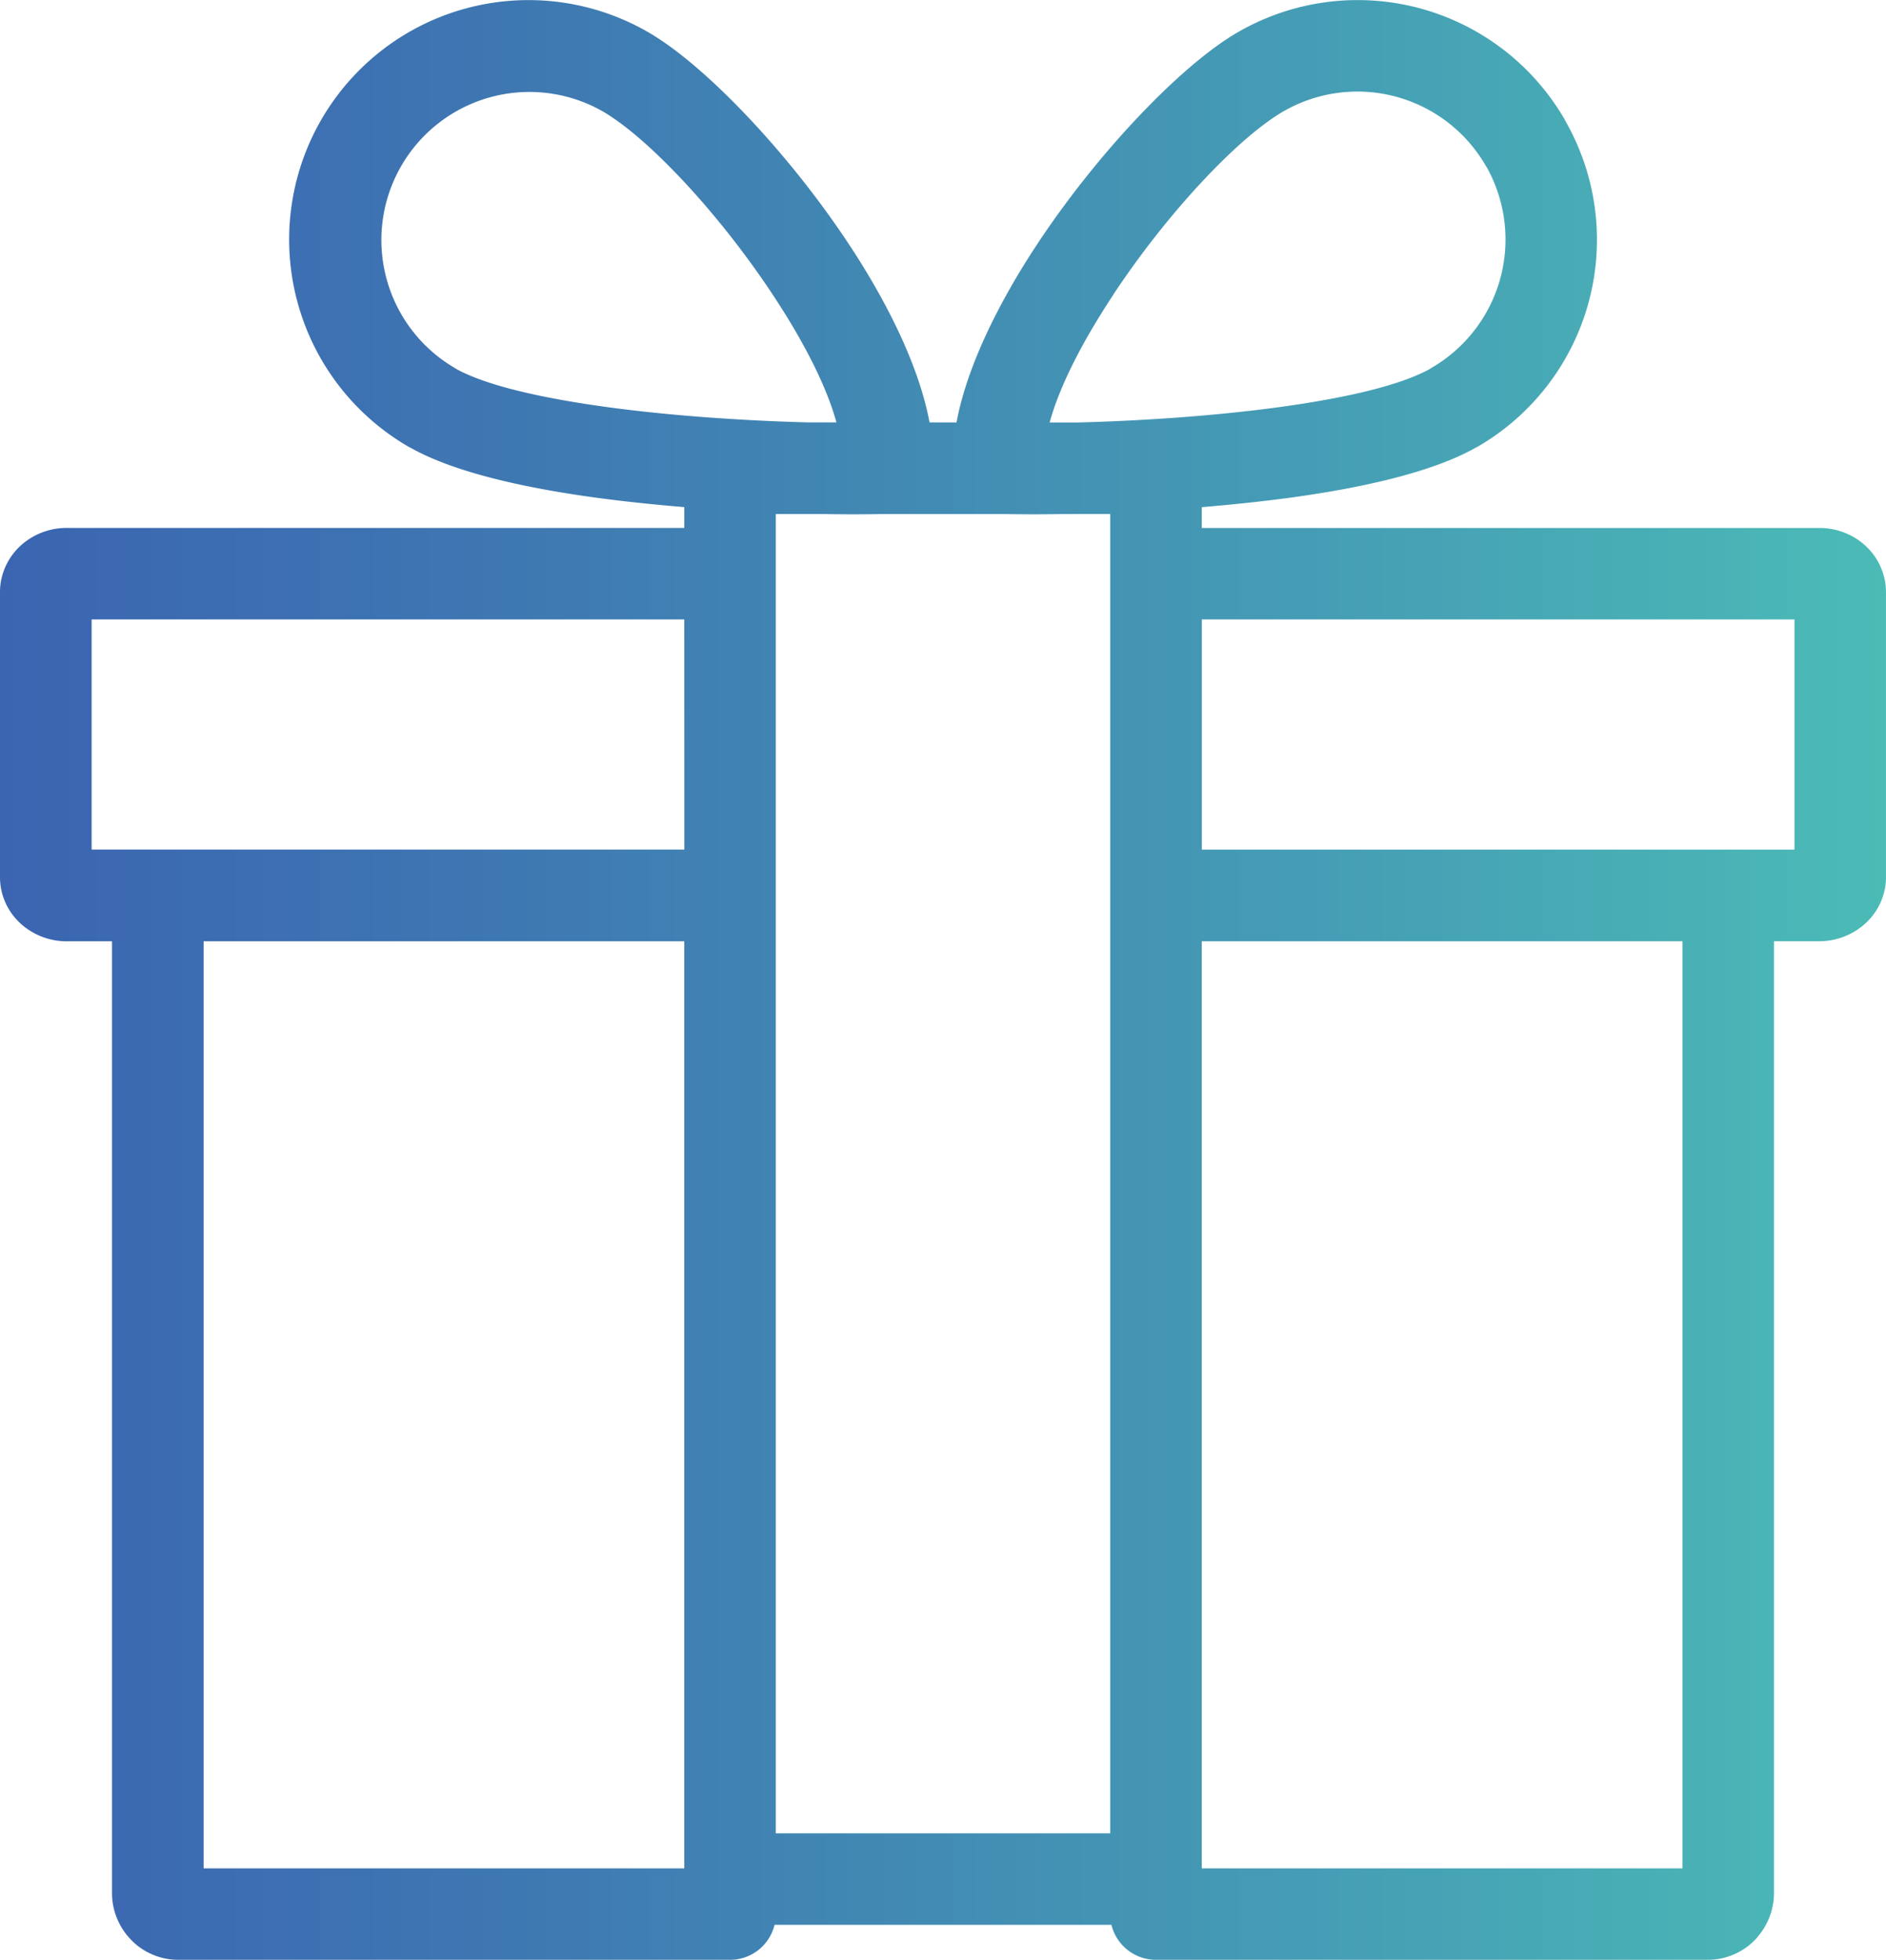 <svg id="Layer_1" data-name="Layer 1" xmlns="http://www.w3.org/2000/svg" xmlns:xlink="http://www.w3.org/1999/xlink" viewBox="0 0 1024.72 1064.44"><defs><style>.cls-1{fill:url(#linear-gradient);}</style><linearGradient id="linear-gradient" x1="507.64" y1="1020" x2="1532.36" y2="1020" gradientUnits="userSpaceOnUse"><stop offset="0" stop-color="#3b65b1"/><stop offset="0.25" stop-color="#3e76b2"/><stop offset="0.75" stop-color="#46a2b5"/><stop offset="1" stop-color="#4bbbb6"/></linearGradient></defs><path class="cls-1" d="M618.27,999V1502.5H879.43V999Zm409.07-281.79c5.59-29.91,22.37-64.26,43.74-96.66,33.11-50.12,78.49-97.6,109.11-115.26a130,130,0,0,1,177.67,47.54l.82,1.56a129.89,129.89,0,0,1-48.38,176.11l-1.65.86c-23.5,13-61.28,21.54-101.76,26.95-15.17,2-30.84,3.63-46.29,4.91v11.31h336a36.56,36.56,0,0,1,12.75,2.38,36.1,36.1,0,0,1,11.43,6.89,34.61,34.61,0,0,1,8.3,11.05h0l0,.09a33.19,33.19,0,0,1,3.26,14.17V964.4a32.33,32.33,0,0,1-2.29,11.9,25.43,25.43,0,0,1-1,2.36,34.07,34.07,0,0,1-8.3,11,37.2,37.2,0,0,1-24.18,9.3H1471.5v517a36.83,36.83,0,0,1-2.66,13.52,37.59,37.59,0,0,1-5.53,9.36,27.51,27.51,0,0,1-2.13,2.49,35.32,35.32,0,0,1-9.32,6.86,22.39,22.39,0,0,1-2.27,1.08,35.26,35.26,0,0,1-13.89,2.89h-300a24.9,24.9,0,0,1-24.18-19H928.47a24.84,24.84,0,0,1-24.18,19h-300a35.26,35.26,0,0,1-14.09-3,34.67,34.67,0,0,1-11.76-8.3,36.93,36.93,0,0,1-7.26-11.28,36.17,36.17,0,0,1-2.69-13.61V999H543.41a37.2,37.2,0,0,1-24.21-9.3,34.79,34.79,0,0,1-8.3-11l.05,0-.05-.06a33.67,33.67,0,0,1-3.26-14.17V809.09a33.11,33.11,0,0,1,2.29-11.93c.29-.77.6-1.56,1-2.33a34.58,34.58,0,0,1,8.3-11.05,37,37,0,0,1,24.21-9.27h336V763.2c-15.45-1.28-31.12-2.9-46.29-4.91-40.48-5.41-78.26-13.94-101.76-26.95l-1.65-.86A130,130,0,1,1,859.84,505.27c30.62,17.66,76,65.14,109.11,115.26,21.4,32.4,38.15,66.75,43.74,96.66Zm57.2,49.75c-11.87.2-22.42.17-31,0h-67c-8.59.17-19.16.2-31,0H929.15v716.51h181.7V974.09h0V766.94Zm27.93-119c-16.08,24.32-29,48.93-34.53,69.28h14.88c31.52-.79,71-3.18,107.66-8.05,35-4.68,66.59-11.45,83.91-20.95l1-.65a80.59,80.59,0,0,0,30.16-108.77l-.68-1.07a80.52,80.52,0,0,0-109.87-29.51c-24.81,14.34-63.3,55.39-92.58,99.72ZM962.09,717.19c-5.53-20.35-18.46-45-34.53-69.28-29.28-44.33-67.77-85.38-92.58-99.72a80.44,80.44,0,0,0-80.39,139.35l1,.65c17.35,9.5,49,16.27,83.91,20.95,36.62,4.87,76.14,7.26,107.68,8.05Zm-82.66,107h-322v125l45.18,0h.06c.56,0,1.13,0,1.7,0h275.1Zm557.69,125.06v-.06h45.52v-125h-322v125h275.78v0l0,0h.71ZM1421.78,999H1160.6V1502.5h261.18Z" transform="translate(-507.64 -487.78)"/></svg>